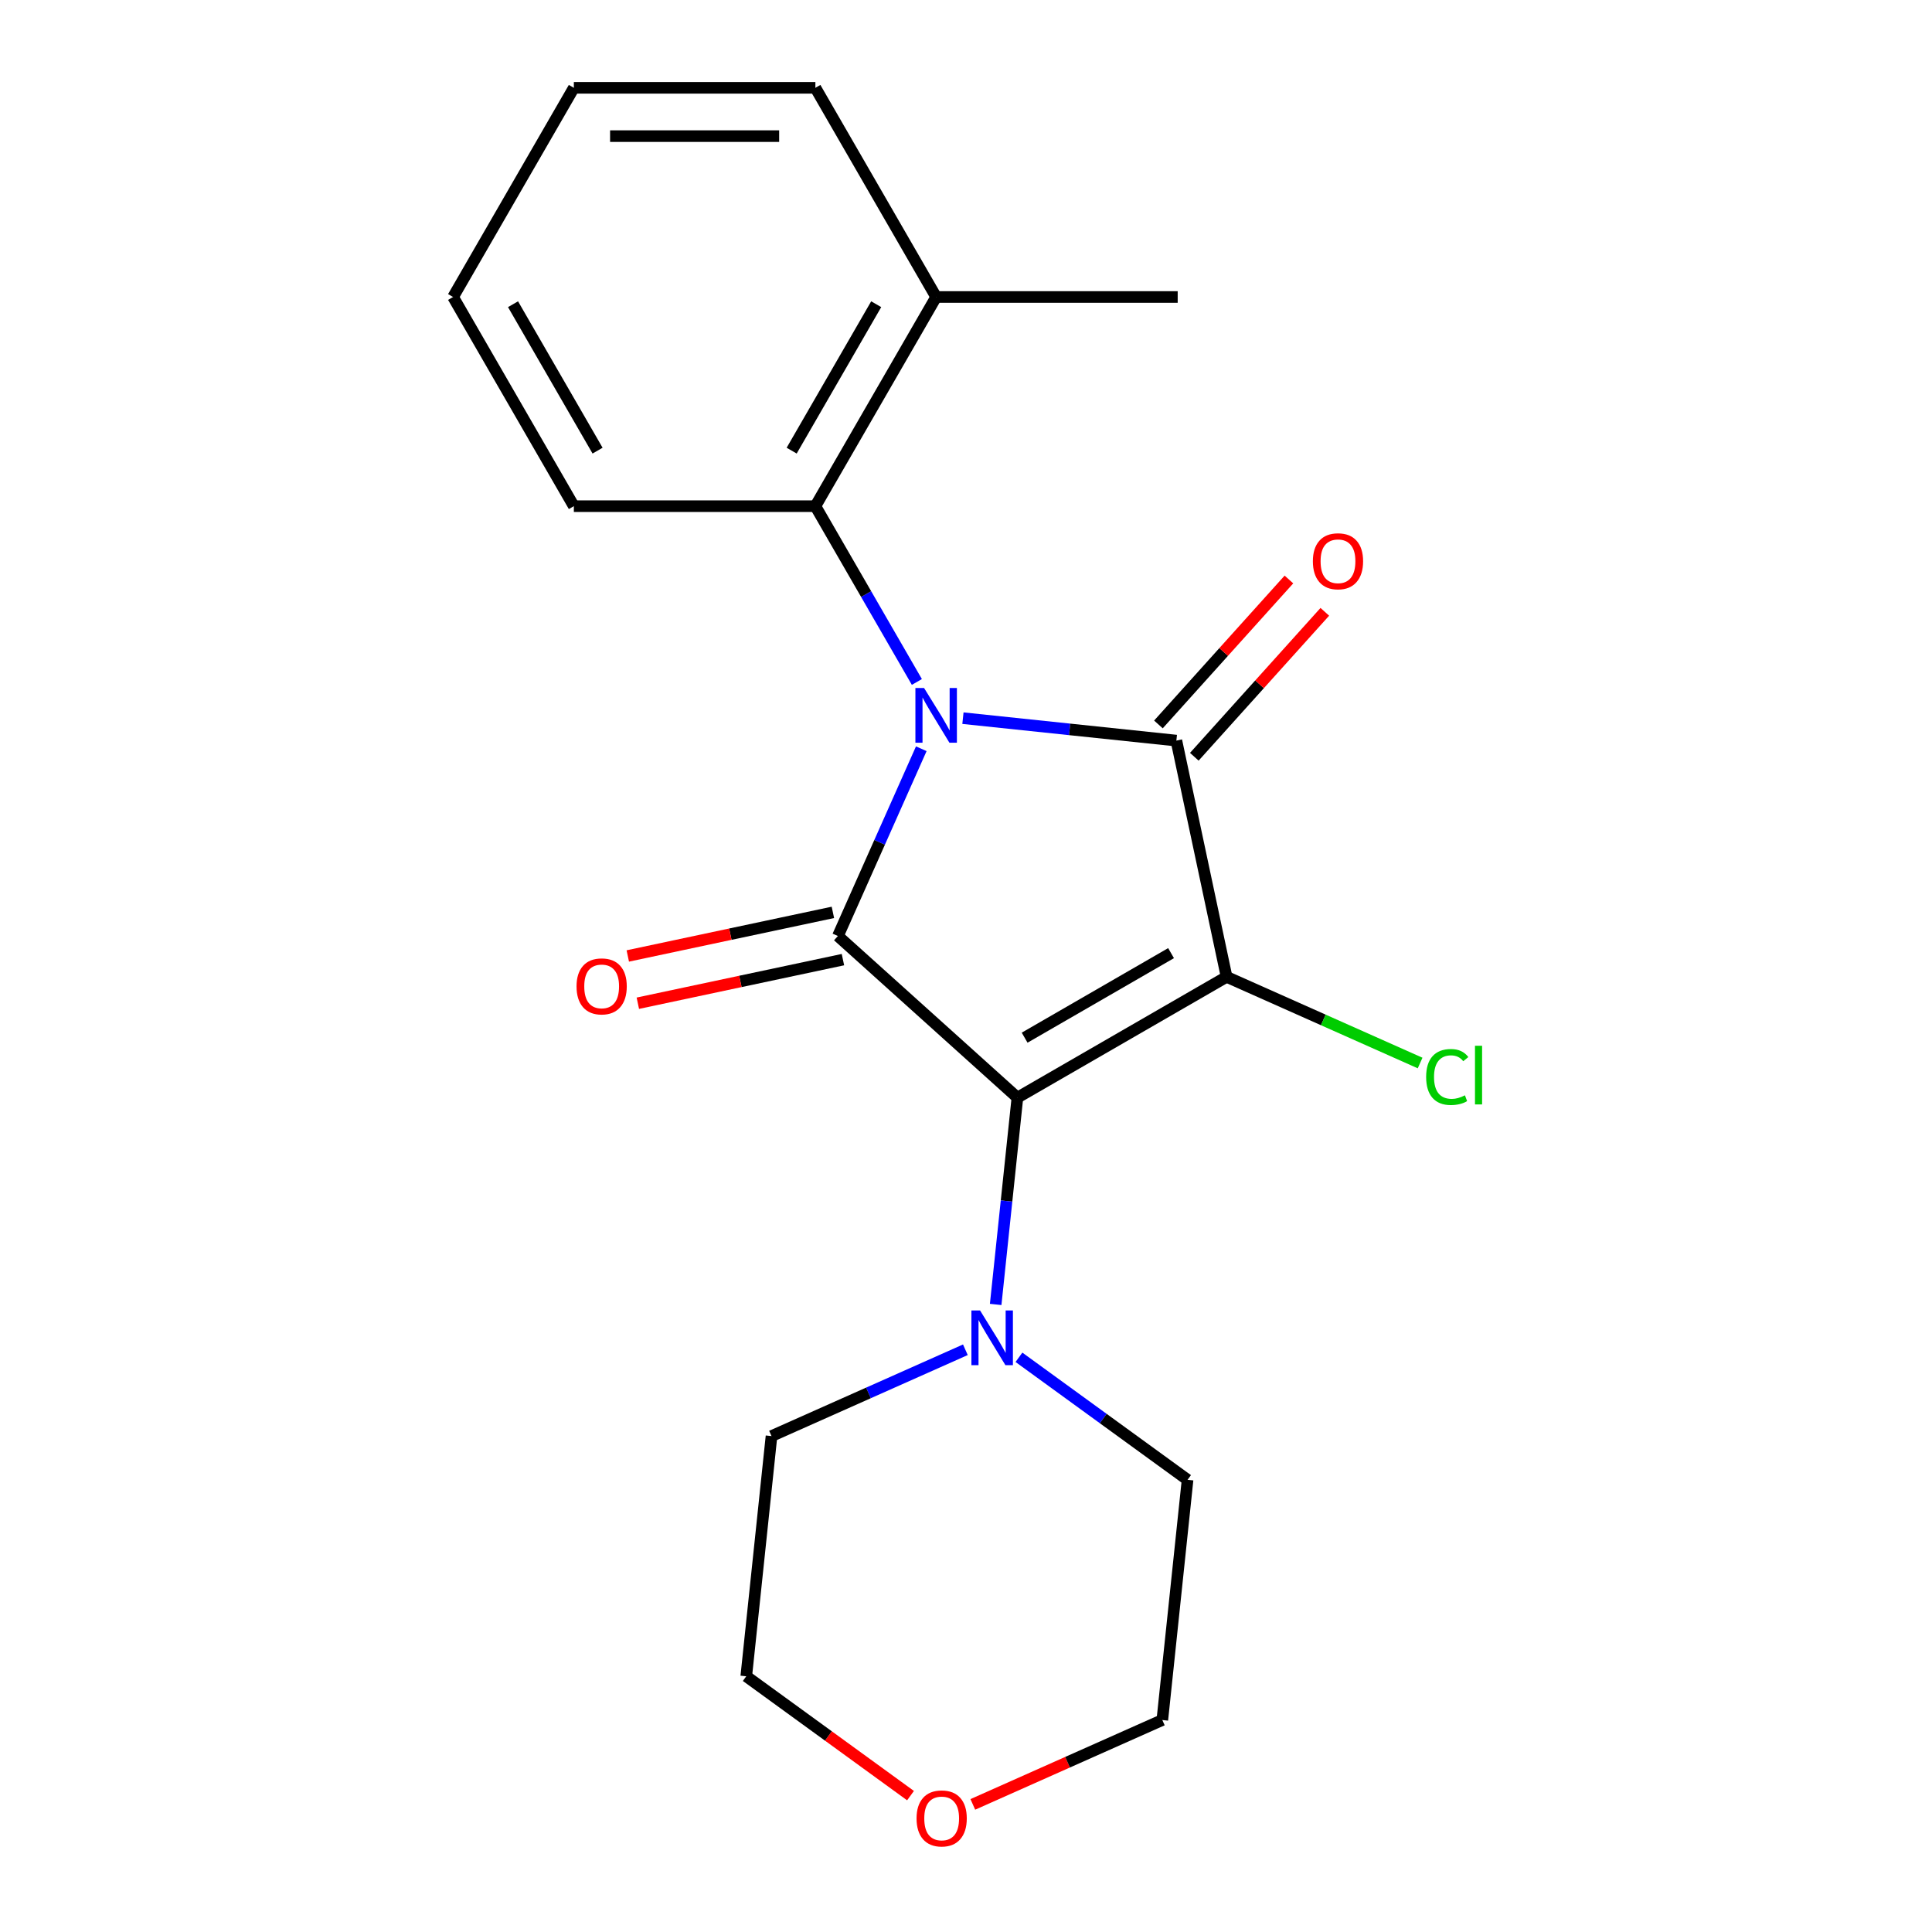 <?xml version='1.0' encoding='iso-8859-1'?>
<svg version='1.1' baseProfile='full'
              xmlns='http://www.w3.org/2000/svg'
                      xmlns:rdkit='http://www.rdkit.org/xml'
                      xmlns:xlink='http://www.w3.org/1999/xlink'
                  xml:space='preserve'
width='1000px' height='1000px' viewBox='0 0 1000 1000'>
<!-- END OF HEADER -->
<rect style='opacity:1.0;fill:#FFFFFF;stroke:none' width='1000' height='1000' x='0' y='0'> </rect>
<path class='bond-2' d='M 498.417,371.721 L 553.652,377.526' style='fill:none;fill-rule:evenodd;stroke:#0000FF;stroke-width:6px;stroke-linecap:butt;stroke-linejoin:miter;stroke-opacity:1' />
<path class='bond-2' d='M 553.652,377.526 L 608.886,383.331' style='fill:none;fill-rule:evenodd;stroke:#000000;stroke-width:6px;stroke-linecap:butt;stroke-linejoin:miter;stroke-opacity:1' />
<path class='bond-3' d='M 476.856,387.549 L 455.279,436.011' style='fill:none;fill-rule:evenodd;stroke:#0000FF;stroke-width:6px;stroke-linecap:butt;stroke-linejoin:miter;stroke-opacity:1' />
<path class='bond-3' d='M 455.279,436.011 L 433.702,484.474' style='fill:none;fill-rule:evenodd;stroke:#000000;stroke-width:6px;stroke-linecap:butt;stroke-linejoin:miter;stroke-opacity:1' />
<path class='bond-5' d='M 474.572,352.978 L 448.307,307.486' style='fill:none;fill-rule:evenodd;stroke:#0000FF;stroke-width:6px;stroke-linecap:butt;stroke-linejoin:miter;stroke-opacity:1' />
<path class='bond-5' d='M 448.307,307.486 L 422.042,261.994' style='fill:none;fill-rule:evenodd;stroke:#000000;stroke-width:6px;stroke-linecap:butt;stroke-linejoin:miter;stroke-opacity:1' />
<path class='bond-0' d='M 634.879,505.618 L 608.886,383.331' style='fill:none;fill-rule:evenodd;stroke:#000000;stroke-width:6px;stroke-linecap:butt;stroke-linejoin:miter;stroke-opacity:1' />
<path class='bond-8' d='M 634.879,505.618 L 684.961,527.917' style='fill:none;fill-rule:evenodd;stroke:#000000;stroke-width:6px;stroke-linecap:butt;stroke-linejoin:miter;stroke-opacity:1' />
<path class='bond-8' d='M 684.961,527.917 L 735.044,550.215' style='fill:none;fill-rule:evenodd;stroke:#00CC00;stroke-width:6px;stroke-linecap:butt;stroke-linejoin:miter;stroke-opacity:1' />
<path class='bond-20' d='M 634.879,505.618 L 526.609,568.128' style='fill:none;fill-rule:evenodd;stroke:#000000;stroke-width:6px;stroke-linecap:butt;stroke-linejoin:miter;stroke-opacity:1' />
<path class='bond-20' d='M 606.137,493.341 L 530.348,537.098' style='fill:none;fill-rule:evenodd;stroke:#000000;stroke-width:6px;stroke-linecap:butt;stroke-linejoin:miter;stroke-opacity:1' />
<path class='bond-1' d='M 526.609,568.128 L 433.702,484.474' style='fill:none;fill-rule:evenodd;stroke:#000000;stroke-width:6px;stroke-linecap:butt;stroke-linejoin:miter;stroke-opacity:1' />
<path class='bond-4' d='M 526.609,568.128 L 520.984,621.652' style='fill:none;fill-rule:evenodd;stroke:#000000;stroke-width:6px;stroke-linecap:butt;stroke-linejoin:miter;stroke-opacity:1' />
<path class='bond-4' d='M 520.984,621.652 L 515.358,675.176' style='fill:none;fill-rule:evenodd;stroke:#0000FF;stroke-width:6px;stroke-linecap:butt;stroke-linejoin:miter;stroke-opacity:1' />
<path class='bond-6' d='M 618.177,391.697 L 651.952,354.186' style='fill:none;fill-rule:evenodd;stroke:#000000;stroke-width:6px;stroke-linecap:butt;stroke-linejoin:miter;stroke-opacity:1' />
<path class='bond-6' d='M 651.952,354.186 L 685.727,316.675' style='fill:none;fill-rule:evenodd;stroke:#FF0000;stroke-width:6px;stroke-linecap:butt;stroke-linejoin:miter;stroke-opacity:1' />
<path class='bond-6' d='M 599.595,374.966 L 633.37,337.455' style='fill:none;fill-rule:evenodd;stroke:#000000;stroke-width:6px;stroke-linecap:butt;stroke-linejoin:miter;stroke-opacity:1' />
<path class='bond-6' d='M 633.37,337.455 L 667.145,299.944' style='fill:none;fill-rule:evenodd;stroke:#FF0000;stroke-width:6px;stroke-linecap:butt;stroke-linejoin:miter;stroke-opacity:1' />
<path class='bond-7' d='M 431.103,472.245 L 378.022,483.528' style='fill:none;fill-rule:evenodd;stroke:#000000;stroke-width:6px;stroke-linecap:butt;stroke-linejoin:miter;stroke-opacity:1' />
<path class='bond-7' d='M 378.022,483.528 L 324.941,494.81' style='fill:none;fill-rule:evenodd;stroke:#FF0000;stroke-width:6px;stroke-linecap:butt;stroke-linejoin:miter;stroke-opacity:1' />
<path class='bond-7' d='M 436.301,496.703 L 383.221,507.985' style='fill:none;fill-rule:evenodd;stroke:#000000;stroke-width:6px;stroke-linecap:butt;stroke-linejoin:miter;stroke-opacity:1' />
<path class='bond-7' d='M 383.221,507.985 L 330.14,519.268' style='fill:none;fill-rule:evenodd;stroke:#FF0000;stroke-width:6px;stroke-linecap:butt;stroke-linejoin:miter;stroke-opacity:1' />
<path class='bond-11' d='M 527.407,702.536 L 571.045,734.241' style='fill:none;fill-rule:evenodd;stroke:#0000FF;stroke-width:6px;stroke-linecap:butt;stroke-linejoin:miter;stroke-opacity:1' />
<path class='bond-11' d='M 571.045,734.241 L 614.684,765.946' style='fill:none;fill-rule:evenodd;stroke:#000000;stroke-width:6px;stroke-linecap:butt;stroke-linejoin:miter;stroke-opacity:1' />
<path class='bond-12' d='M 499.676,698.635 L 449.503,720.974' style='fill:none;fill-rule:evenodd;stroke:#0000FF;stroke-width:6px;stroke-linecap:butt;stroke-linejoin:miter;stroke-opacity:1' />
<path class='bond-12' d='M 449.503,720.974 L 399.331,743.312' style='fill:none;fill-rule:evenodd;stroke:#000000;stroke-width:6px;stroke-linecap:butt;stroke-linejoin:miter;stroke-opacity:1' />
<path class='bond-9' d='M 422.042,261.994 L 484.552,153.724' style='fill:none;fill-rule:evenodd;stroke:#000000;stroke-width:6px;stroke-linecap:butt;stroke-linejoin:miter;stroke-opacity:1' />
<path class='bond-9' d='M 409.765,233.251 L 453.522,157.463' style='fill:none;fill-rule:evenodd;stroke:#000000;stroke-width:6px;stroke-linecap:butt;stroke-linejoin:miter;stroke-opacity:1' />
<path class='bond-13' d='M 422.042,261.994 L 297.024,261.994' style='fill:none;fill-rule:evenodd;stroke:#000000;stroke-width:6px;stroke-linecap:butt;stroke-linejoin:miter;stroke-opacity:1' />
<path class='bond-16' d='M 484.552,153.724 L 609.571,153.724' style='fill:none;fill-rule:evenodd;stroke:#000000;stroke-width:6px;stroke-linecap:butt;stroke-linejoin:miter;stroke-opacity:1' />
<path class='bond-17' d='M 484.552,153.724 L 422.042,45.455' style='fill:none;fill-rule:evenodd;stroke:#000000;stroke-width:6px;stroke-linecap:butt;stroke-linejoin:miter;stroke-opacity:1' />
<path class='bond-10' d='M 471.28,929.414 L 428.771,898.53' style='fill:none;fill-rule:evenodd;stroke:#FF0000;stroke-width:6px;stroke-linecap:butt;stroke-linejoin:miter;stroke-opacity:1' />
<path class='bond-10' d='M 428.771,898.53 L 386.263,867.646' style='fill:none;fill-rule:evenodd;stroke:#000000;stroke-width:6px;stroke-linecap:butt;stroke-linejoin:miter;stroke-opacity:1' />
<path class='bond-22' d='M 503.531,933.951 L 552.573,912.115' style='fill:none;fill-rule:evenodd;stroke:#FF0000;stroke-width:6px;stroke-linecap:butt;stroke-linejoin:miter;stroke-opacity:1' />
<path class='bond-22' d='M 552.573,912.115 L 601.616,890.28' style='fill:none;fill-rule:evenodd;stroke:#000000;stroke-width:6px;stroke-linecap:butt;stroke-linejoin:miter;stroke-opacity:1' />
<path class='bond-14' d='M 614.684,765.946 L 601.616,890.28' style='fill:none;fill-rule:evenodd;stroke:#000000;stroke-width:6px;stroke-linecap:butt;stroke-linejoin:miter;stroke-opacity:1' />
<path class='bond-15' d='M 399.331,743.312 L 386.263,867.646' style='fill:none;fill-rule:evenodd;stroke:#000000;stroke-width:6px;stroke-linecap:butt;stroke-linejoin:miter;stroke-opacity:1' />
<path class='bond-18' d='M 297.024,261.994 L 234.514,153.724' style='fill:none;fill-rule:evenodd;stroke:#000000;stroke-width:6px;stroke-linecap:butt;stroke-linejoin:miter;stroke-opacity:1' />
<path class='bond-18' d='M 309.301,233.251 L 265.544,157.463' style='fill:none;fill-rule:evenodd;stroke:#000000;stroke-width:6px;stroke-linecap:butt;stroke-linejoin:miter;stroke-opacity:1' />
<path class='bond-21' d='M 422.042,45.455 L 297.024,45.455' style='fill:none;fill-rule:evenodd;stroke:#000000;stroke-width:6px;stroke-linecap:butt;stroke-linejoin:miter;stroke-opacity:1' />
<path class='bond-21' d='M 403.29,70.458 L 315.776,70.458' style='fill:none;fill-rule:evenodd;stroke:#000000;stroke-width:6px;stroke-linecap:butt;stroke-linejoin:miter;stroke-opacity:1' />
<path class='bond-19' d='M 234.514,153.724 L 297.024,45.455' style='fill:none;fill-rule:evenodd;stroke:#000000;stroke-width:6px;stroke-linecap:butt;stroke-linejoin:miter;stroke-opacity:1' />
<path  class='atom-0' d='M 478.292 356.103
L 487.572 371.103
Q 488.492 372.583, 489.972 375.263
Q 491.452 377.943, 491.532 378.103
L 491.532 356.103
L 495.292 356.103
L 495.292 384.423
L 491.412 384.423
L 481.452 368.023
Q 480.292 366.103, 479.052 363.903
Q 477.852 361.703, 477.492 361.023
L 477.492 384.423
L 473.812 384.423
L 473.812 356.103
L 478.292 356.103
' fill='#0000FF'/>
<path  class='atom-5' d='M 507.281 678.302
L 516.561 693.302
Q 517.481 694.782, 518.961 697.462
Q 520.441 700.142, 520.521 700.302
L 520.521 678.302
L 524.281 678.302
L 524.281 706.622
L 520.401 706.622
L 510.441 690.222
Q 509.281 688.302, 508.041 686.102
Q 506.841 683.902, 506.481 683.222
L 506.481 706.622
L 502.801 706.622
L 502.801 678.302
L 507.281 678.302
' fill='#0000FF'/>
<path  class='atom-7' d='M 679.54 290.504
Q 679.54 283.704, 682.9 279.904
Q 686.26 276.104, 692.54 276.104
Q 698.82 276.104, 702.18 279.904
Q 705.54 283.704, 705.54 290.504
Q 705.54 297.384, 702.14 301.304
Q 698.74 305.184, 692.54 305.184
Q 686.3 305.184, 682.9 301.304
Q 679.54 297.424, 679.54 290.504
M 692.54 301.984
Q 696.86 301.984, 699.18 299.104
Q 701.54 296.184, 701.54 290.504
Q 701.54 284.944, 699.18 282.144
Q 696.86 279.304, 692.54 279.304
Q 688.22 279.304, 685.86 282.104
Q 683.54 284.904, 683.54 290.504
Q 683.54 296.224, 685.86 299.104
Q 688.22 301.984, 692.54 301.984
' fill='#FF0000'/>
<path  class='atom-8' d='M 298.415 510.547
Q 298.415 503.747, 301.775 499.947
Q 305.135 496.147, 311.415 496.147
Q 317.695 496.147, 321.055 499.947
Q 324.415 503.747, 324.415 510.547
Q 324.415 517.427, 321.015 521.347
Q 317.615 525.227, 311.415 525.227
Q 305.175 525.227, 301.775 521.347
Q 298.415 517.467, 298.415 510.547
M 311.415 522.027
Q 315.735 522.027, 318.055 519.147
Q 320.415 516.227, 320.415 510.547
Q 320.415 504.987, 318.055 502.187
Q 315.735 499.347, 311.415 499.347
Q 307.095 499.347, 304.735 502.147
Q 302.415 504.947, 302.415 510.547
Q 302.415 516.267, 304.735 519.147
Q 307.095 522.027, 311.415 522.027
' fill='#FF0000'/>
<path  class='atom-9' d='M 738.169 557.448
Q 738.169 550.408, 741.449 546.728
Q 744.769 543.008, 751.049 543.008
Q 756.889 543.008, 760.009 547.128
L 757.369 549.288
Q 755.089 546.288, 751.049 546.288
Q 746.769 546.288, 744.489 549.168
Q 742.249 552.008, 742.249 557.448
Q 742.249 563.048, 744.569 565.928
Q 746.929 568.808, 751.489 568.808
Q 754.609 568.808, 758.249 566.928
L 759.369 569.928
Q 757.889 570.888, 755.649 571.448
Q 753.409 572.008, 750.929 572.008
Q 744.769 572.008, 741.449 568.248
Q 738.169 564.488, 738.169 557.448
' fill='#00CC00'/>
<path  class='atom-9' d='M 763.449 541.288
L 767.129 541.288
L 767.129 571.648
L 763.449 571.648
L 763.449 541.288
' fill='#00CC00'/>
<path  class='atom-11' d='M 474.405 941.21
Q 474.405 934.41, 477.765 930.61
Q 481.125 926.81, 487.405 926.81
Q 493.685 926.81, 497.045 930.61
Q 500.405 934.41, 500.405 941.21
Q 500.405 948.09, 497.005 952.01
Q 493.605 955.89, 487.405 955.89
Q 481.165 955.89, 477.765 952.01
Q 474.405 948.13, 474.405 941.21
M 487.405 952.69
Q 491.725 952.69, 494.045 949.81
Q 496.405 946.89, 496.405 941.21
Q 496.405 935.65, 494.045 932.85
Q 491.725 930.01, 487.405 930.01
Q 483.085 930.01, 480.725 932.81
Q 478.405 935.61, 478.405 941.21
Q 478.405 946.93, 480.725 949.81
Q 483.085 952.69, 487.405 952.69
' fill='#FF0000'/>
</svg>
